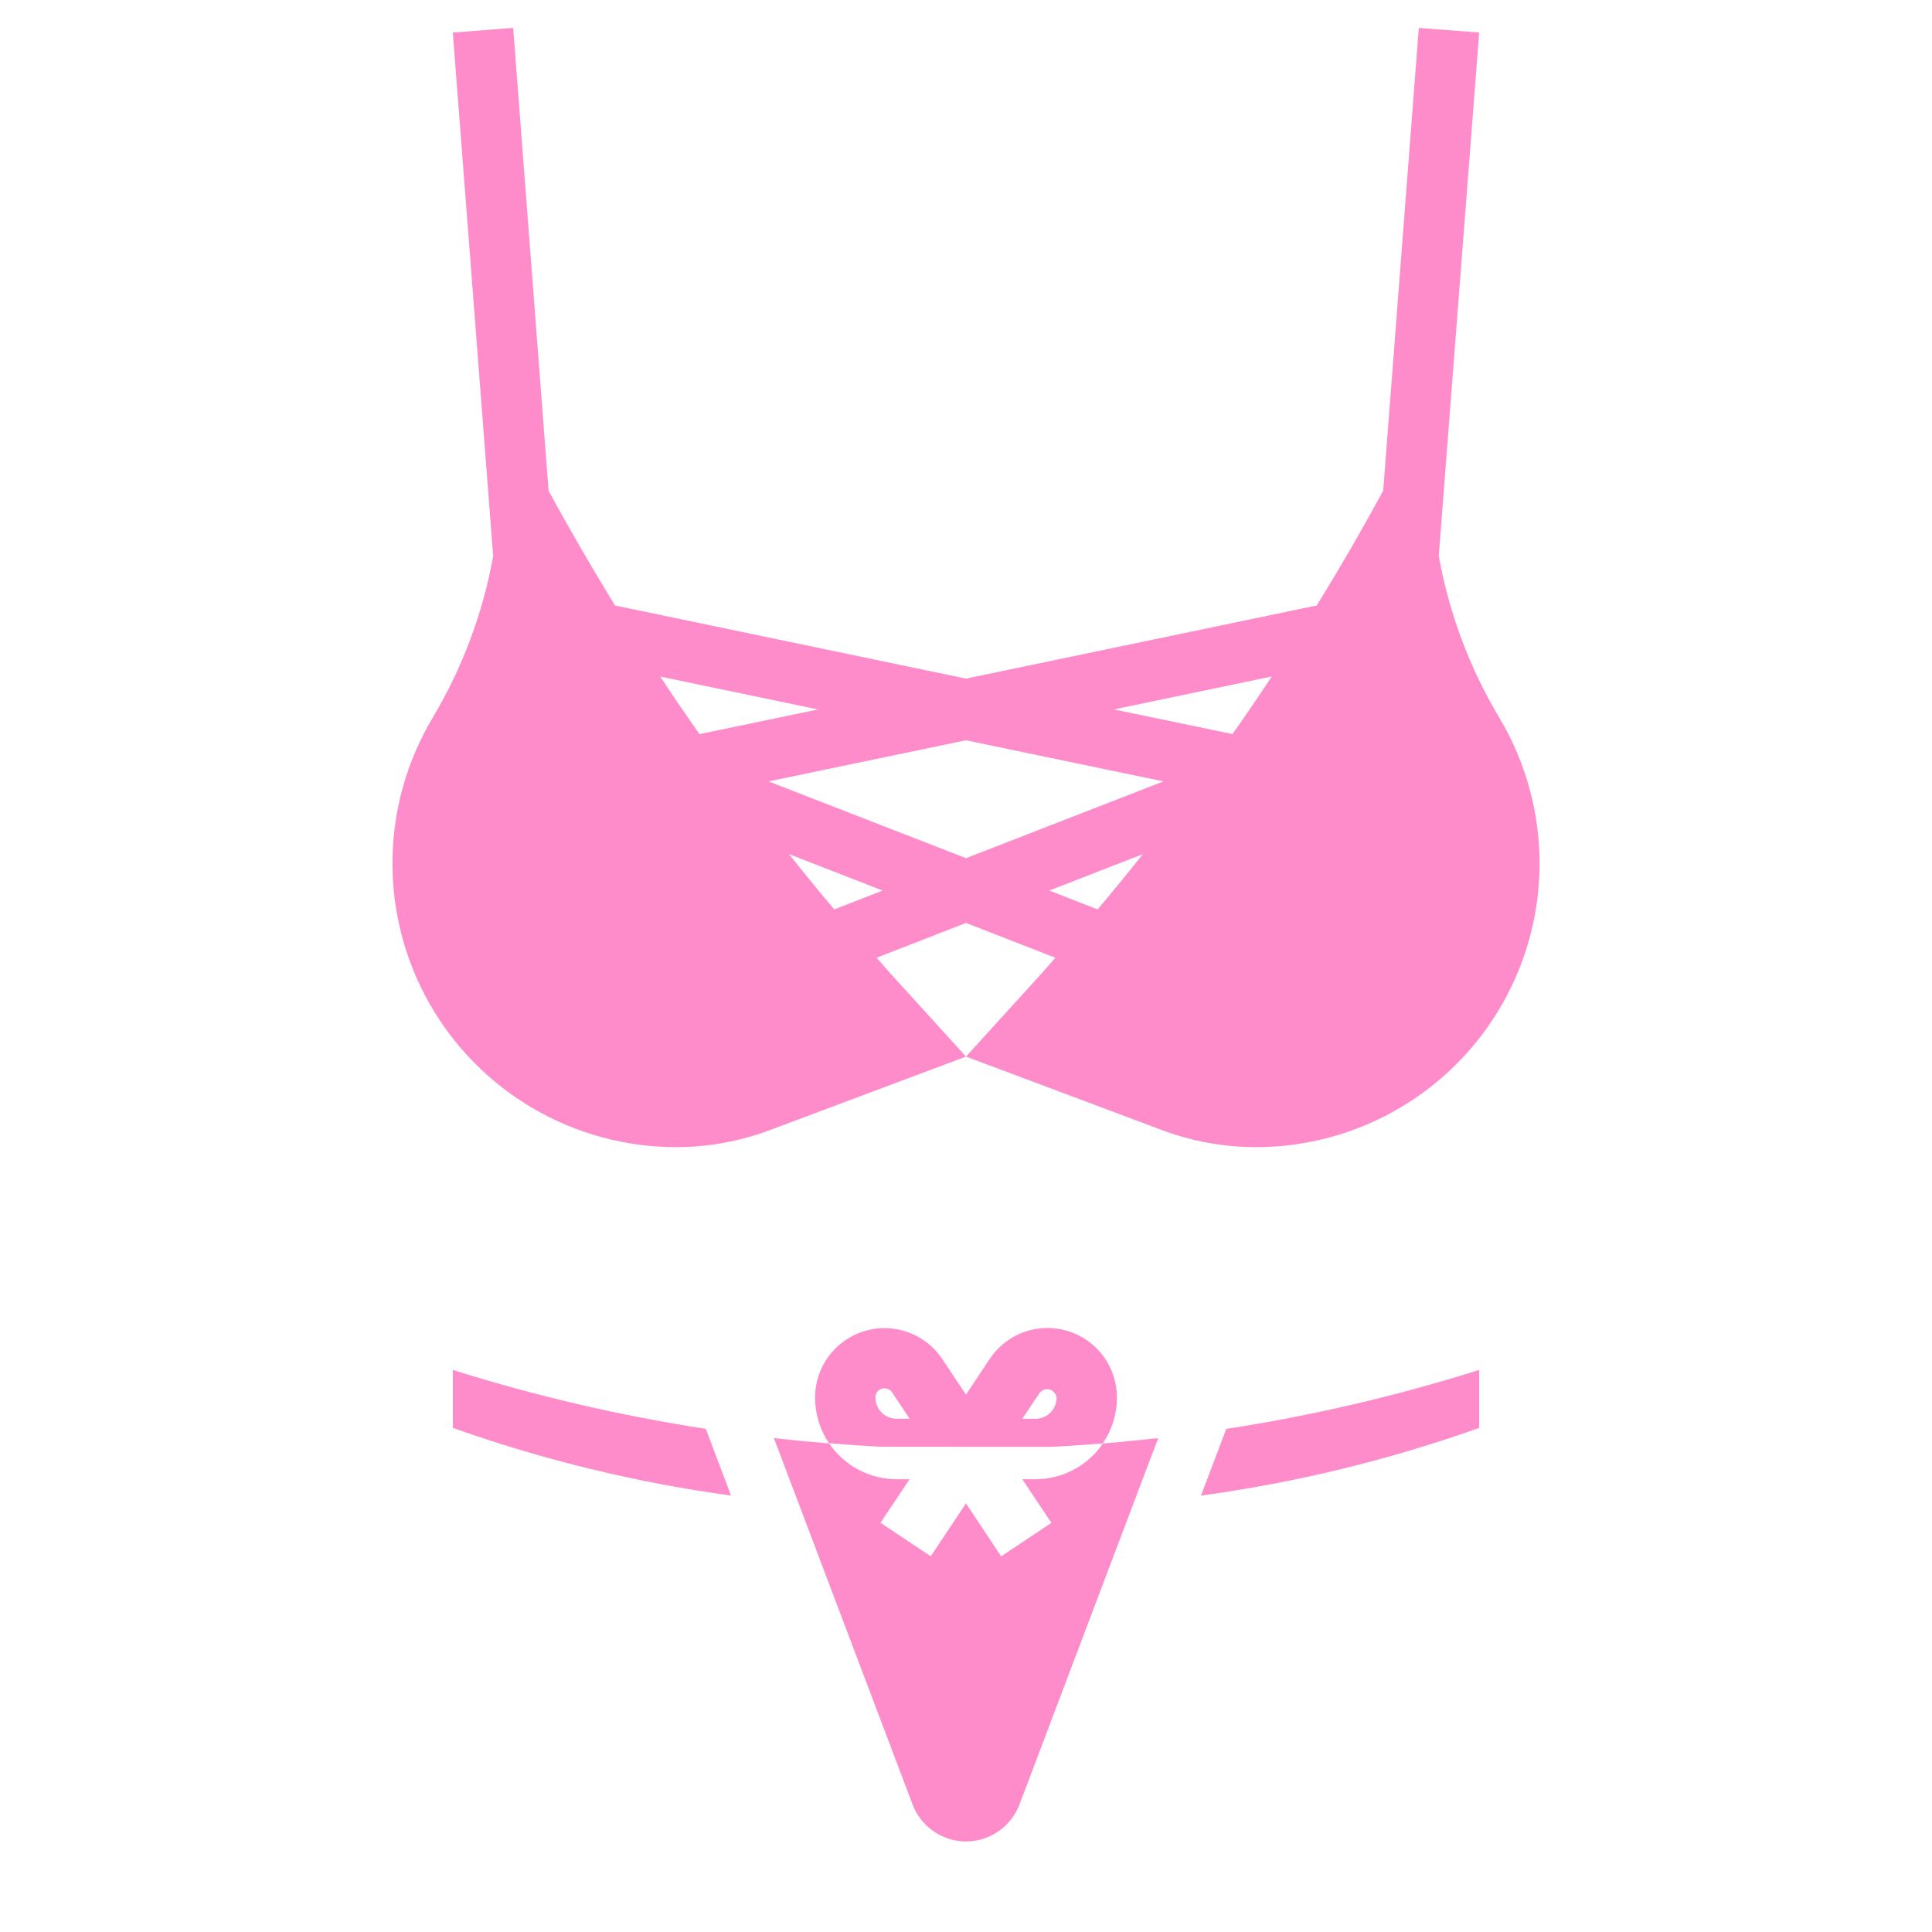 <svg width="64" height="64" viewBox="0 0 64 64" fill="none" xmlns="http://www.w3.org/2000/svg">
<g id="underwear_bhkx2urs09eo 1">
<path id="Vector" d="M51 28.601C51 26.898 50.537 25.226 49.661 23.766C48.678 22.118 48.001 20.306 47.661 18.417L49 1.078L47 0.924L45.82 16.257C45.12 17.546 44.388 18.81 43.62 20.057L32 22.48L20.373 20.057C19.609 18.809 18.873 17.545 18.173 16.257L17 0.924L15 1.078L16.337 18.421C15.997 20.309 15.319 22.121 14.337 23.769C13.482 25.195 13.021 26.823 13.001 28.486C12.98 30.149 13.402 31.787 14.221 33.234C15.041 34.681 16.23 35.885 17.667 36.722C19.104 37.56 20.737 38.001 22.4 38.001C23.459 38 24.509 37.809 25.5 37.438L32 35.001L29.521 32.274C29.357 32.094 29.201 31.907 29.039 31.726L32 30.574L34.961 31.726C34.799 31.907 34.643 32.094 34.479 32.274L32 35.001L38.5 37.438C39.491 37.809 40.541 38 41.6 38.001C44.093 38.001 46.484 37.011 48.247 35.248C50.01 33.485 51 31.094 51 28.601ZM42.129 22.409C41.706 23.051 41.273 23.687 40.829 24.317L36.9 23.501L42.129 22.409ZM38.54 25.885L32 28.428L25.46 25.885L32 24.523L38.54 25.885ZM21.871 22.412L27.1 23.501L23.172 24.319C22.727 23.689 22.294 23.054 21.871 22.412ZM27.637 30.125C27.127 29.525 26.629 28.911 26.137 28.294L29.237 29.501L27.637 30.125ZM34.759 29.501L37.859 28.294C37.367 28.911 36.869 29.523 36.359 30.125L34.759 29.501Z" fill="#FF8CCA"/>
<path id="Vector_2" d="M15 45.381V47.301C17.987 48.362 21.076 49.114 24.217 49.543L23.38 47.332C20.541 46.896 17.739 46.244 15 45.381Z" fill="#FF8CCA"/>
<path id="Vector_3" d="M40.622 47.334L39.785 49.544C42.926 49.115 46.014 48.363 49 47.301V45.381C46.261 46.244 43.46 46.897 40.622 47.334Z" fill="#FF8CCA"/>
<path id="Vector_4" d="M34.3 49.001H33.865L34.829 50.447L33.165 51.556L32 49.801L30.832 51.553L29.168 50.444L30.132 49.001H29.7C29.259 49 28.826 48.892 28.436 48.685C28.047 48.479 27.715 48.18 27.468 47.816C26.856 47.767 26.245 47.708 25.637 47.639L30.23 59.776C30.366 60.135 30.608 60.444 30.924 60.663C31.241 60.882 31.615 60.999 32 61.001C32.384 61 32.76 60.882 33.076 60.664C33.392 60.445 33.635 60.135 33.772 59.776L38.367 47.64C37.757 47.706 37.146 47.766 36.534 47.818C36.286 48.182 35.953 48.481 35.564 48.687C35.174 48.893 34.74 49.001 34.3 49.001Z" fill="#FF8CCA"/>
<path id="Vector_5" d="M34.831 47.928C35.399 47.9 35.967 47.861 36.531 47.816C36.837 47.37 37 46.841 37 46.299C37.002 45.804 36.844 45.322 36.55 44.923C36.255 44.525 35.84 44.232 35.366 44.089C34.892 43.945 34.385 43.959 33.919 44.127C33.453 44.295 33.054 44.609 32.781 45.022L32 46.199L31.219 45.027C30.946 44.615 30.548 44.301 30.082 44.132C29.617 43.964 29.11 43.95 28.636 44.093C28.162 44.236 27.747 44.528 27.453 44.925C27.158 45.323 26.999 45.805 27 46.299C27 46.839 27.162 47.366 27.465 47.811C28.048 47.859 28.632 47.897 29.217 47.927L34.831 47.928ZM34.445 46.134C34.484 46.087 34.537 46.052 34.596 46.034C34.655 46.017 34.718 46.016 34.777 46.034C34.836 46.051 34.889 46.086 34.928 46.133C34.968 46.18 34.993 46.238 35 46.299C35 46.485 34.926 46.663 34.795 46.794C34.664 46.926 34.486 46.999 34.3 46.999H33.865L34.445 46.134ZM29 46.299C28.998 46.233 29.017 46.168 29.056 46.114C29.094 46.061 29.15 46.021 29.213 46.002C29.276 45.983 29.344 45.985 29.406 46.009C29.468 46.032 29.52 46.075 29.555 46.131L30.132 46.996H29.7C29.515 46.996 29.337 46.923 29.206 46.792C29.075 46.662 29.001 46.484 29 46.299Z" fill="#FF8CCA"/>
</g>
</svg>
